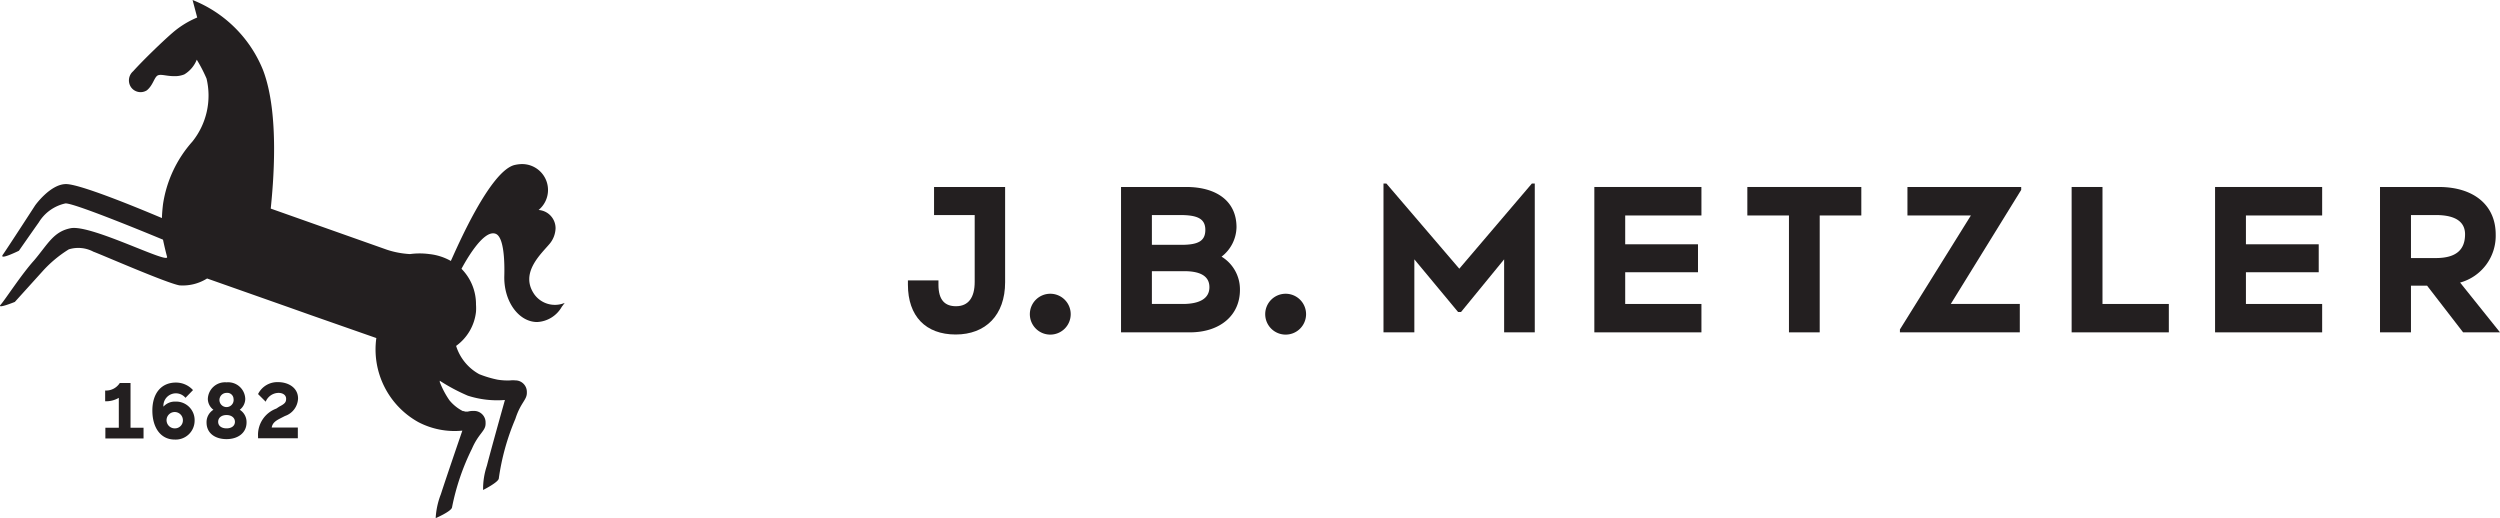 <svg xmlns="http://www.w3.org/2000/svg" viewBox="0 0 232.51 48.19"><defs><style>.cls-1{fill:#231f20;}</style></defs><title>Element 1</title><g id="Ebene_2" data-name="Ebene 2"><g id="Ebene_1-2" data-name="Ebene 1"><polygon class="cls-1" points="206.01 30.91 215.97 30.91 215.97 28.27 208.88 28.27 208.88 25.32 215.65 25.32 215.65 22.72 208.88 22.72 208.88 20.04 215.97 20.04 215.97 17.39 206.01 17.39 206.01 30.91"/><path class="cls-1" d="M86.87,20h3.78v6.22c0,1.45-.58,2.26-1.74,2.26-1,0-1.63-.54-1.63-2v-.4H84.44v.4c0,2.93,1.66,4.63,4.44,4.63s4.6-1.79,4.6-4.86V17.39H86.87Z"/><path class="cls-1" d="M97.69,27.32a1.9,1.9,0,1,0,1.89,1.91A1.9,1.9,0,0,0,97.69,27.32Z"/><path class="cls-1" d="M228.8,26.28a4.51,4.51,0,0,0,3.31-4.47c0-2.81-2.14-4.42-5.28-4.42h-5.48V30.91h2.88V26.57h1.5l3.35,4.34h3.43ZM226.54,24h-2.31V20h2.31c2,0,2.72.75,2.72,1.79C229.26,23.18,228.49,24,226.54,24Z"/><polygon class="cls-1" points="135.72 24.99 128.94 17.07 128.67 17.07 128.67 30.91 131.54 30.91 131.54 24.12 135.61 29.02 135.88 29.02 139.89 24.12 139.89 30.91 142.74 30.91 142.74 17.07 142.47 17.07 135.72 24.99"/><polygon class="cls-1" points="162.51 20.04 166.38 20.04 166.38 30.91 169.24 30.91 169.24 20.04 173.11 20.04 173.11 17.39 162.51 17.39 162.51 20.04"/><polygon class="cls-1" points="195.54 17.39 192.67 17.39 192.67 30.91 201.71 30.91 201.71 28.27 195.54 28.27 195.54 17.39"/><polygon class="cls-1" points="148.28 30.91 158.24 30.91 158.24 28.27 151.15 28.27 151.15 25.32 157.92 25.32 157.92 22.72 151.15 22.72 151.15 20.04 158.24 20.04 158.24 17.39 148.28 17.39 148.28 30.91"/><polygon class="cls-1" points="177.4 20.04 183.3 20.04 176.7 30.64 176.7 30.91 187.85 30.91 187.85 28.27 181.43 28.27 187.98 17.66 187.98 17.39 177.4 17.39 177.4 20.04"/><path class="cls-1" d="M113.61,23.87A3.53,3.53,0,0,0,115,21.13c0-2.46-1.91-3.74-4.67-3.74h-6.07V30.91h6.4c2.81,0,4.66-1.58,4.66-3.95A3.56,3.56,0,0,0,113.61,23.87ZM107.13,20h2.62c1.62,0,2.35.34,2.35,1.38s-.67,1.39-2.23,1.39h-2.74ZM110,28.27h-2.87V25.22h3c1.39,0,2.35.39,2.35,1.49S111.49,28.27,110,28.27Z"/><path class="cls-1" d="M119.58,27.32a1.9,1.9,0,1,0,1.89,1.91A1.9,1.9,0,0,0,119.58,27.32Z"/><path class="cls-1" d="M12.14,35.62h-1a1.51,1.51,0,0,1-1.36.7v1A2.35,2.35,0,0,0,11.05,37v2.78H9.8v1h3.55v-1H12.14Z"/><path class="cls-1" d="M16.32,37.35a1.43,1.43,0,0,0-1.12.47A1.16,1.16,0,0,1,17.25,37l.7-.72a2.14,2.14,0,0,0-1.59-.7c-1.36,0-2.19,1-2.19,2.6s.78,2.7,2.07,2.7a1.76,1.76,0,0,0,1.86-1.75A1.72,1.72,0,0,0,16.32,37.35Zm-.08,2.49a.76.76,0,1,1,.77-.76A.74.74,0,0,1,16.24,39.84Z"/><path class="cls-1" d="M26.05,38.92l.45-.23a1.79,1.79,0,0,0,1.22-1.63c0-1-.9-1.52-1.86-1.52A2,2,0,0,0,24,36.65l.71.71a1.31,1.31,0,0,1,1.19-.82c.44,0,.71.23.71.54s-.09.46-.64.74L25.7,38A2.6,2.6,0,0,0,24,40.59v.17H27.7v-1H25.27C25.34,39.35,25.61,39.15,26.05,38.92Z"/><path class="cls-1" d="M22.3,38.11a1.3,1.3,0,0,0,.51-1,1.59,1.59,0,0,0-1.74-1.55,1.6,1.6,0,0,0-1.74,1.55,1.28,1.28,0,0,0,.52,1,1.35,1.35,0,0,0-.64,1.18c0,1,.79,1.55,1.86,1.55s1.86-.59,1.86-1.55A1.35,1.35,0,0,0,22.3,38.11Zm-1.23-1.57a.58.58,0,0,1,.65.55.66.66,0,1,1-.65-.55Zm0,3.3c-.45,0-.78-.22-.78-.61s.33-.63.78-.63.78.25.78.63S21.53,39.84,21.07,39.84Z"/><path class="cls-1" d="M49.72,27.41c-1.43-2,.6-3.78,1.41-4.75a2.37,2.37,0,0,0,.54-1.43,1.7,1.7,0,0,0-1.58-1.7,2.41,2.41,0,0,0-1.54-4.27,3.16,3.16,0,0,0-.62.07c-2.35.44-5.56,8-6,8.94a5.17,5.17,0,0,0-2-.64,6.77,6.77,0,0,0-1.8,0A8.27,8.27,0,0,1,36,23.23L25.18,19.4c.21-2.09.86-8.78-.72-12.89A11.73,11.73,0,0,0,17.91,0l.43,1.63v0a8.46,8.46,0,0,0-2.26,1.39c-.82.7-2.69,2.49-3.7,3.61a1.12,1.12,0,0,0-.18,1.5,1.09,1.09,0,0,0,1.46.27c.53-.44.65-1.06.92-1.32s.83,0,1.56,0a2.32,2.32,0,0,0,1-.16,2.78,2.78,0,0,0,1.16-1.37,13.84,13.84,0,0,1,.91,1.76,6.84,6.84,0,0,1-1.32,5.86A11.25,11.25,0,0,0,15.16,19c-.05.43-.09.86-.1,1.28-1-.42-7.46-3.16-8.92-3.16S3.27,19.1,3.27,19.1s-2.59,4-3,4.58,1.49-.36,1.49-.36,1.1-1.58,1.85-2.64a3.86,3.86,0,0,1,2.47-1.76c.79-.09,9.08,3.37,9.08,3.37s.18.87.38,1.6-7-3-8.94-2.67c-1.62.3-2.15,1.49-3.43,3C2,25.51.46,27.9.06,28.34s1.32-.26,1.32-.26l2.55-2.82A11.21,11.21,0,0,1,6.4,23.19a3,3,0,0,1,2.29.22c.75.27,6.78,2.91,8,3.13a4.26,4.26,0,0,0,2.57-.64l7.6,2.68,2,.71L35,31.44a7.73,7.73,0,0,0,3.91,7.82,7.26,7.26,0,0,0,4.09.79c-.22.64-1.5,4.37-2,5.92a7.12,7.12,0,0,0-.48,2.22s1.46-.63,1.52-1a21.63,21.63,0,0,1,1.85-5.45c.62-1.43,1.25-1.64,1.27-2.3a.29.29,0,0,0,0-.09,1.07,1.07,0,0,0-1-1.13h-.06a1.9,1.9,0,0,0-.59.06l-.24,0-.16-.05-.07,0a3.94,3.94,0,0,1-1.24-1,8.21,8.21,0,0,1-.9-1.7l0-.12a17.25,17.25,0,0,0,2.61,1.39,8.93,8.93,0,0,0,3.45.4s-1.24,4.41-1.68,6.12a6.77,6.77,0,0,0-.35,2.25s1.42-.71,1.46-1.07a21.78,21.78,0,0,1,1.54-5.54C48.42,37.44,49,37.2,49,36.54c0,0,0-.06,0-.09A1.07,1.07,0,0,0,48,35.38h-.06a2,2,0,0,0-.48,0,5.89,5.89,0,0,1-1.19-.07,10,10,0,0,1-1.7-.51,4.54,4.54,0,0,1-2.15-2.63A4.51,4.51,0,0,0,44.27,29a4.91,4.91,0,0,0,0-.67A4.68,4.68,0,0,0,42.92,25c.29-.54,2-3.69,3.17-3.26,1,.36.8,4,.81,4.08,0,2.29,1.38,4.13,3.06,4.13a2.79,2.79,0,0,0,2.29-1.42l.27-.36A2.36,2.36,0,0,1,49.72,27.41Z"/></g></g></svg>
